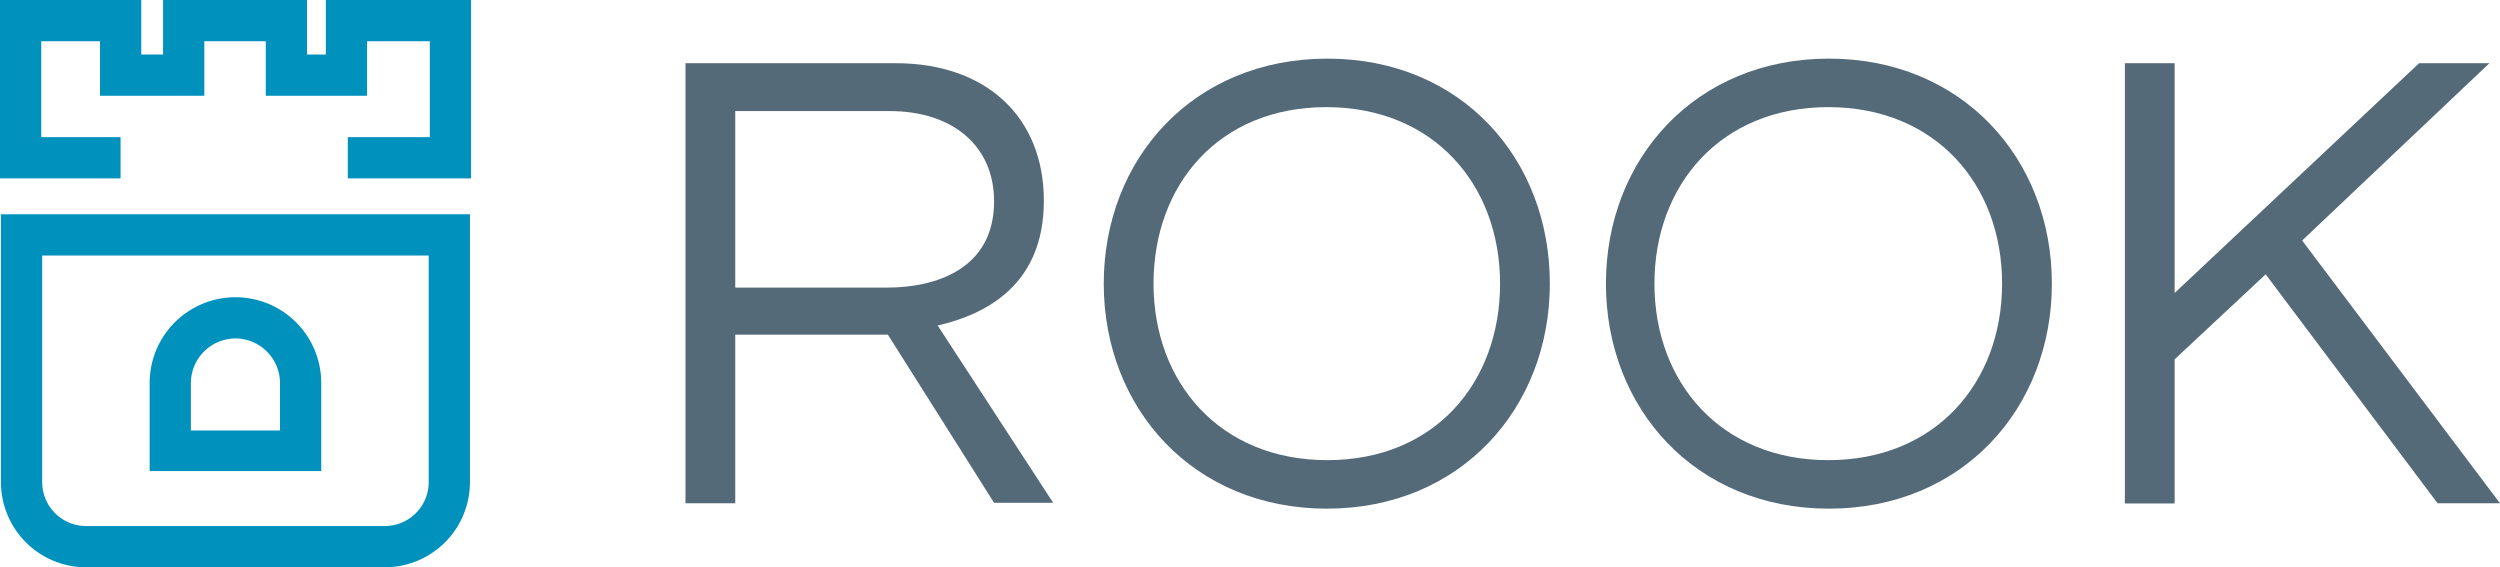 <svg xmlns="http://www.w3.org/2000/svg" viewBox="0 0 158.21 35.9"><defs><style>.cls-1{fill:#0091bd;}.cls-2{fill:#546a79;}</style></defs><title>Asset 1</title><g id="Layer_2" data-name="Layer 2"><g id="Layer_1-2" data-name="Layer 1"><polygon class="cls-1" points="29.81 11.29 22.01 11.29 22.01 8.68 27.2 8.68 27.2 2.61 23.23 2.61 23.23 6.06 16.82 6.06 16.82 2.61 12.93 2.61 12.93 6.06 6.33 6.06 6.33 2.61 2.61 2.61 2.61 8.68 7.63 8.68 7.63 11.29 0 11.29 0 0 8.94 0 8.94 3.45 10.32 3.45 10.32 0 19.43 0 19.43 3.45 20.62 3.45 20.62 0 29.81 0 29.81 11.29"/><path class="cls-1" d="M27.13,16.17V30.52a2.78,2.78,0,0,1-2.77,2.77H5.44a2.78,2.78,0,0,1-2.77-2.77V16.17H27.13m2.61-2.61H.06v17A5.39,5.39,0,0,0,5.44,35.9H24.36a5.39,5.39,0,0,0,5.38-5.38v-17Z"/><path class="cls-1" d="M14.9,21.42a2.83,2.83,0,0,1,2.82,2.82v3H12.08v-3a2.83,2.83,0,0,1,2.82-2.82m0-2.61a5.43,5.43,0,0,0-5.43,5.43v5.57H20.33V24.24a5.43,5.43,0,0,0-5.43-5.43Z"/><path class="cls-2" d="M46.53,31.85H43.38V4H56.69c5.71,0,9.37,3.4,9.37,8.7s-3.61,7.18-6.72,7.9l7.31,11.22H62.91L56.19,21.18H46.53Zm0-13.65h9.62c3,0,6.76-1.13,6.76-5.46,0-3.53-2.65-5.71-6.6-5.71H46.53Z"/><path class="cls-2" d="M98.08,17.95c0,7.9-5.67,14.24-14.11,14.24S69.85,25.85,69.85,17.95,75.52,3.71,84,3.71,98.08,10.05,98.08,17.95Zm-3.15,0c0-6.26-4.2-11.17-11-11.17S73,11.69,73,17.95s4.2,11.17,11,11.17S94.93,24.21,94.93,17.95Z"/><path class="cls-2" d="M129.85,17.95c0,7.9-5.67,14.24-14.11,14.24s-14.11-6.34-14.11-14.24S107.3,3.71,115.74,3.71,129.85,10.05,129.85,17.95Zm-3.15,0c0-6.26-4.2-11.17-11-11.17s-11,4.92-11,11.17,4.2,11.17,11,11.17S126.7,24.21,126.7,17.95Z"/><path class="cls-2" d="M145.69,15.22l12.52,16.63h-3.95L143.38,17.36l-5.76,5.38v9.12h-3.15V4h3.15V18.54L153.09,4h4.45Z"/></g></g></svg>